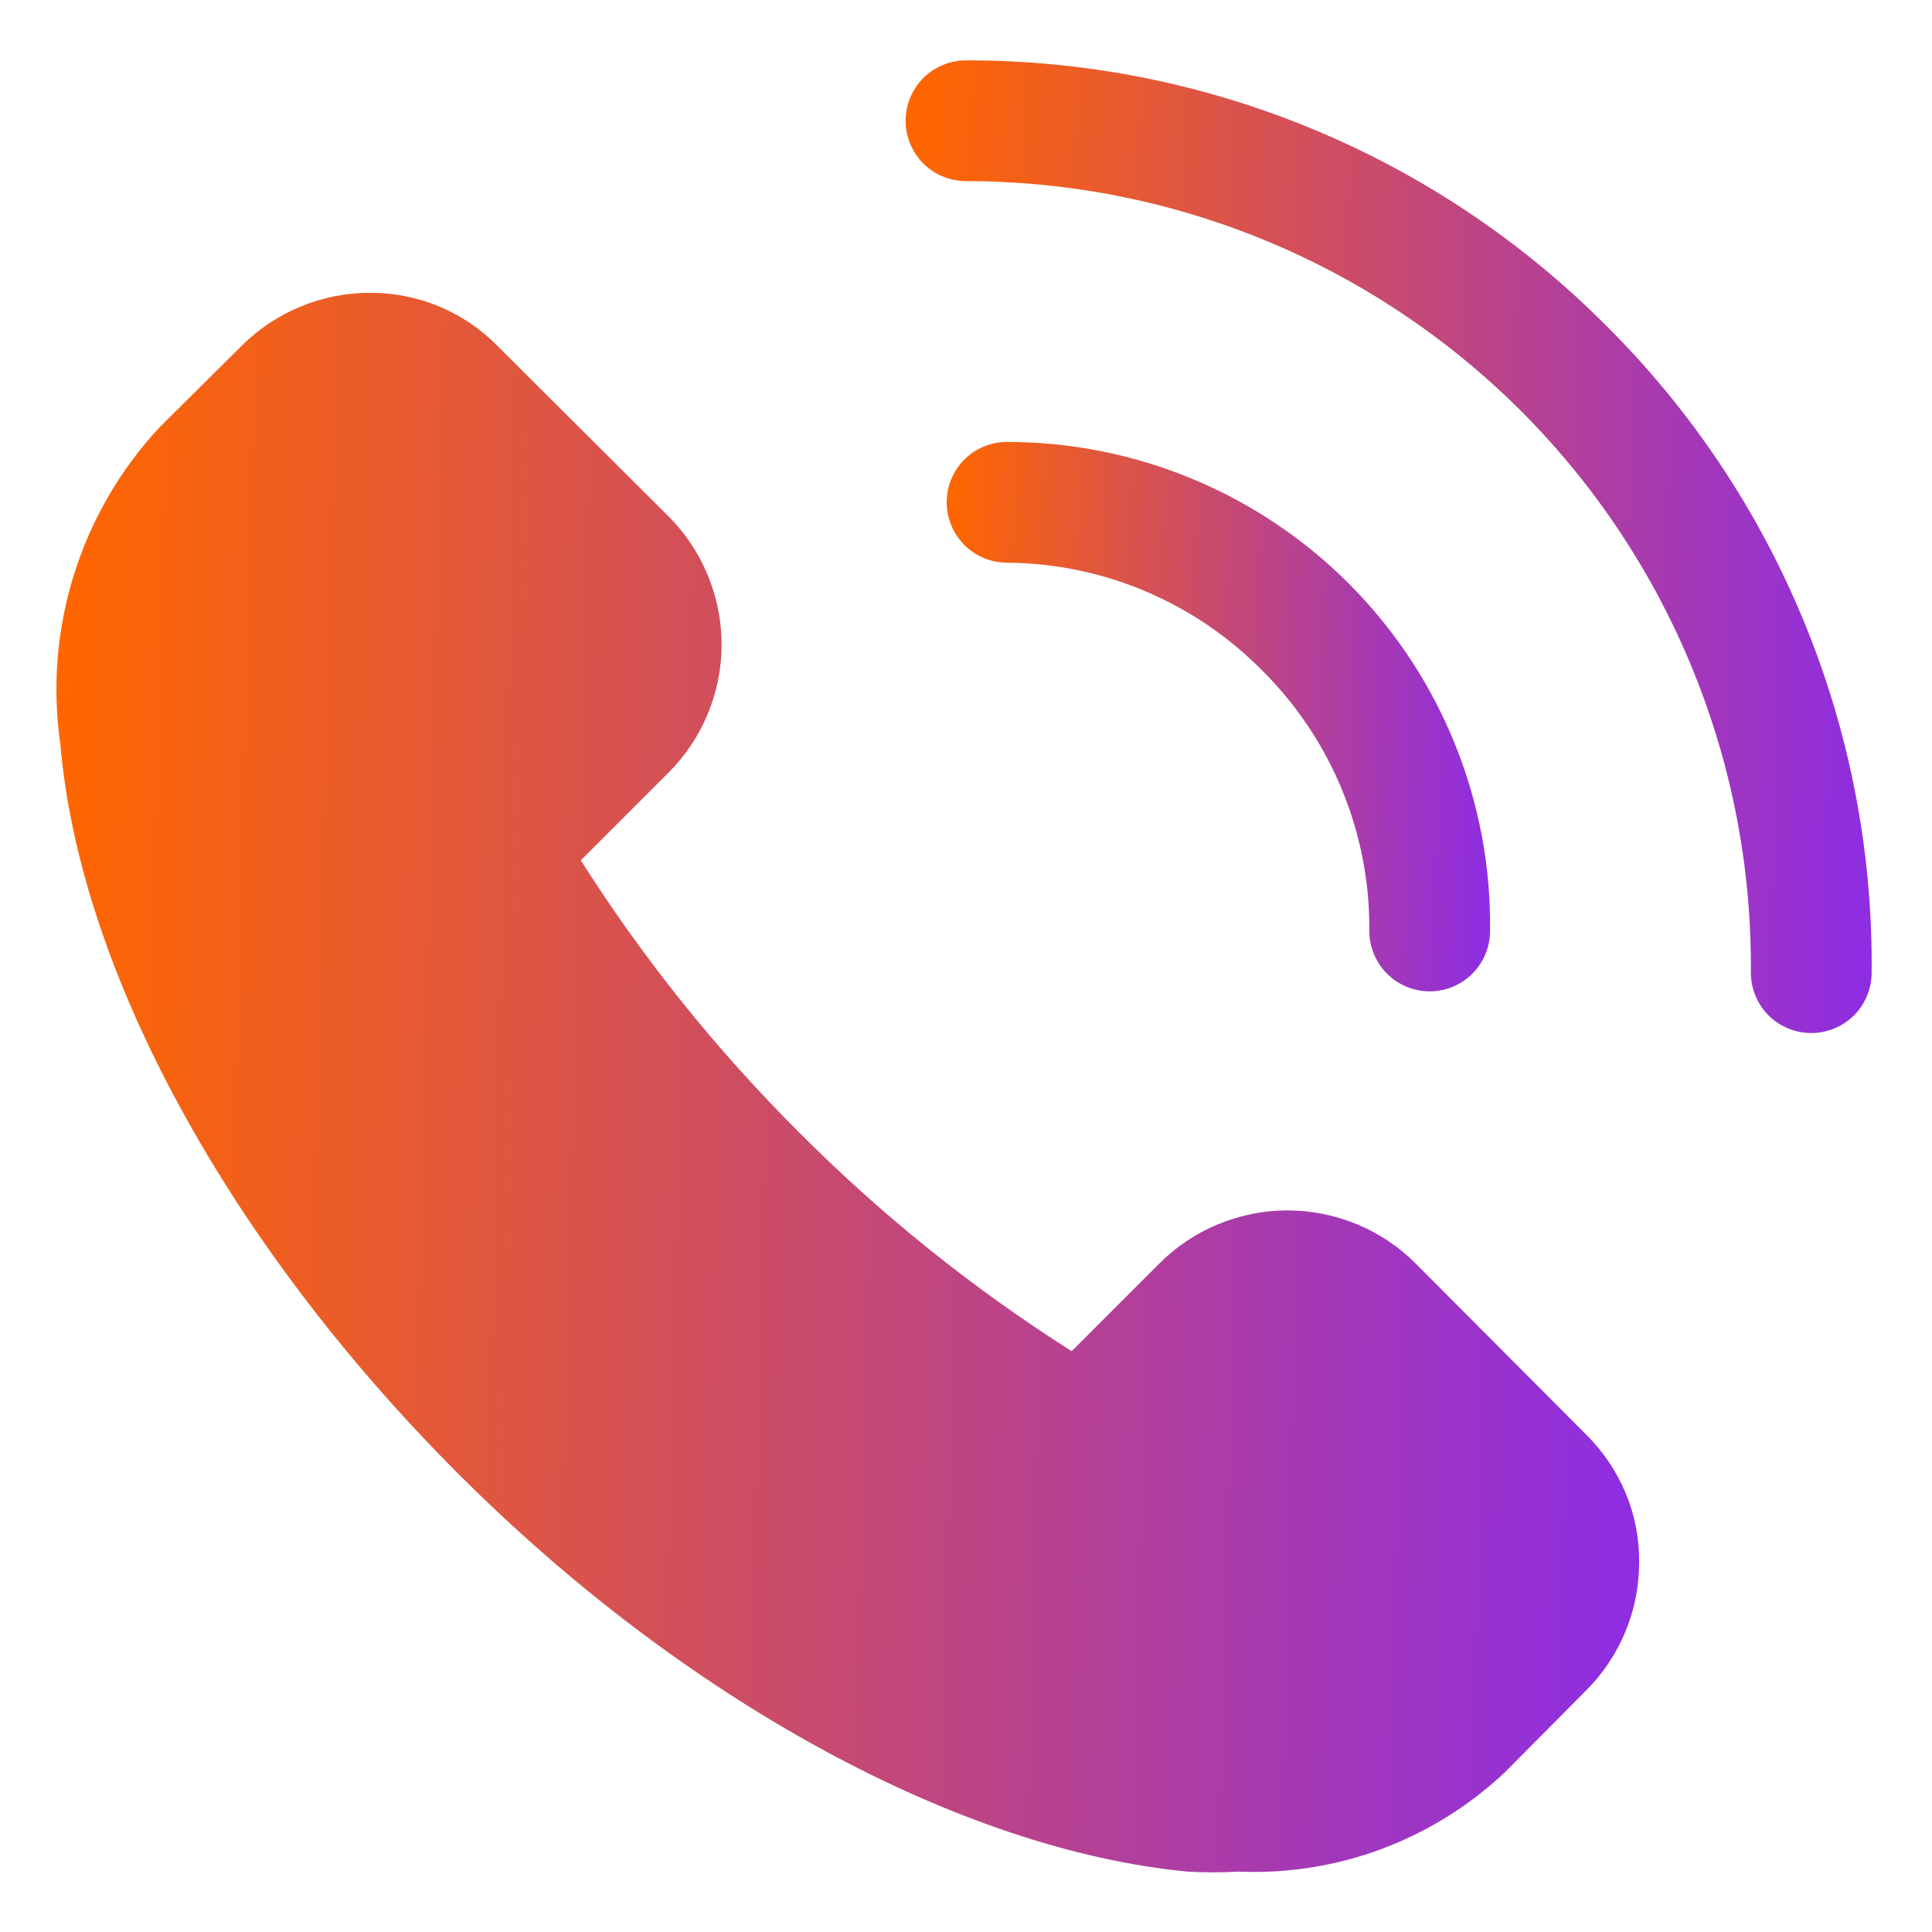 <svg width="16" height="16" viewBox="0 0 16 16" fill="none" xmlns="http://www.w3.org/2000/svg">
  <path d="M11.725 10.465C11.586 10.325 11.42 10.214 11.238 10.139C11.055 10.063 10.86 10.024 10.662 10.024C10.465 10.024 10.27 10.063 10.087 10.139C9.905 10.214 9.739 10.325 9.6 10.465L8.875 11.19C8.059 10.672 7.302 10.065 6.62 9.38C5.935 8.698 5.328 7.942 4.81 7.125L5.535 6.4C5.675 6.261 5.786 6.095 5.861 5.913C5.937 5.731 5.976 5.535 5.976 5.338C5.976 5.14 5.937 4.945 5.861 4.763C5.786 4.58 5.675 4.415 5.535 4.275L4.12 2.865C3.983 2.725 3.818 2.614 3.637 2.538C3.456 2.463 3.261 2.424 3.065 2.425C2.867 2.425 2.671 2.463 2.489 2.539C2.306 2.614 2.14 2.725 2 2.865L1.32 3.54C0.996 3.889 0.754 4.305 0.612 4.76C0.47 5.214 0.432 5.694 0.5 6.165C0.66 8.04 1.89 10.295 3.785 12.195C5.68 14.095 7.96 15.32 9.835 15.5C9.975 15.508 10.115 15.508 10.255 15.5C10.659 15.517 11.062 15.454 11.44 15.313C11.819 15.172 12.165 14.957 12.46 14.68L13.135 14C13.275 13.861 13.386 13.694 13.461 13.512C13.537 13.329 13.575 13.133 13.575 12.935C13.576 12.739 13.538 12.544 13.462 12.363C13.386 12.182 13.275 12.018 13.135 11.88L11.725 10.465Z" fill="url(#paint0_linear_65_268)"/>
  <path d="M13.3 2.695C12.605 1.998 11.779 1.444 10.869 1.068C9.96 0.691 8.985 0.498 8 0.5C7.867 0.5 7.74 0.553 7.646 0.646C7.553 0.74 7.5 0.867 7.5 1C7.5 1.133 7.553 1.26 7.646 1.354C7.74 1.447 7.867 1.5 8 1.5C8.858 1.5 9.708 1.67 10.5 2C11.292 2.33 12.011 2.814 12.616 3.423C13.22 4.033 13.698 4.756 14.021 5.551C14.345 6.346 14.507 7.197 14.5 8.055C14.5 8.188 14.553 8.315 14.646 8.409C14.74 8.502 14.867 8.555 15 8.555C15.133 8.555 15.26 8.502 15.354 8.409C15.447 8.315 15.5 8.188 15.5 8.055C15.51 7.06 15.32 6.073 14.942 5.153C14.564 4.232 14.006 3.396 13.3 2.695Z" fill="url(#paint1_linear_65_268)"/>
  <path d="M10.455 5.555C10.739 5.837 10.963 6.173 11.115 6.543C11.267 6.913 11.344 7.31 11.34 7.71C11.34 7.842 11.393 7.969 11.486 8.063C11.58 8.157 11.707 8.21 11.84 8.21C11.973 8.21 12.1 8.157 12.194 8.063C12.287 7.969 12.34 7.842 12.34 7.71C12.347 7.18 12.248 6.655 12.05 6.164C11.852 5.672 11.558 5.226 11.186 4.849C10.814 4.472 10.371 4.173 9.882 3.969C9.394 3.765 8.87 3.66 8.34 3.66C8.207 3.66 8.08 3.712 7.986 3.806C7.893 3.9 7.84 4.027 7.84 4.16C7.84 4.292 7.893 4.419 7.986 4.513C8.08 4.607 8.207 4.66 8.34 4.66C8.734 4.663 9.124 4.743 9.487 4.897C9.849 5.05 10.178 5.274 10.455 5.555Z" fill="url(#paint2_linear_65_268)"/>
  <defs>
    <linearGradient id="paint0_linear_65_268" x1="0.467" y1="8.966" x2="13.575" y2="9.294" gradientUnits="userSpaceOnUse">
      <stop stop-color="#ff6600"/>
      <stop offset="1" stop-color="#8E2DE2"/>
    </linearGradient>
    <linearGradient id="paint1_linear_65_268" x1="7.5" y1="4.528" x2="15.5" y2="4.726" gradientUnits="userSpaceOnUse">
      <stop stop-color="#ff6600"/>
      <stop offset="1" stop-color="#8E2DE2"/>
    </linearGradient>
    <linearGradient id="paint2_linear_65_268" x1="7.84" y1="5.935" x2="12.34" y2="6.046" gradientUnits="userSpaceOnUse">
      <stop stop-color="#ff6600"/>
      <stop offset="1" stop-color="#8E2DE2"/>
    </linearGradient>
  </defs>
</svg>
